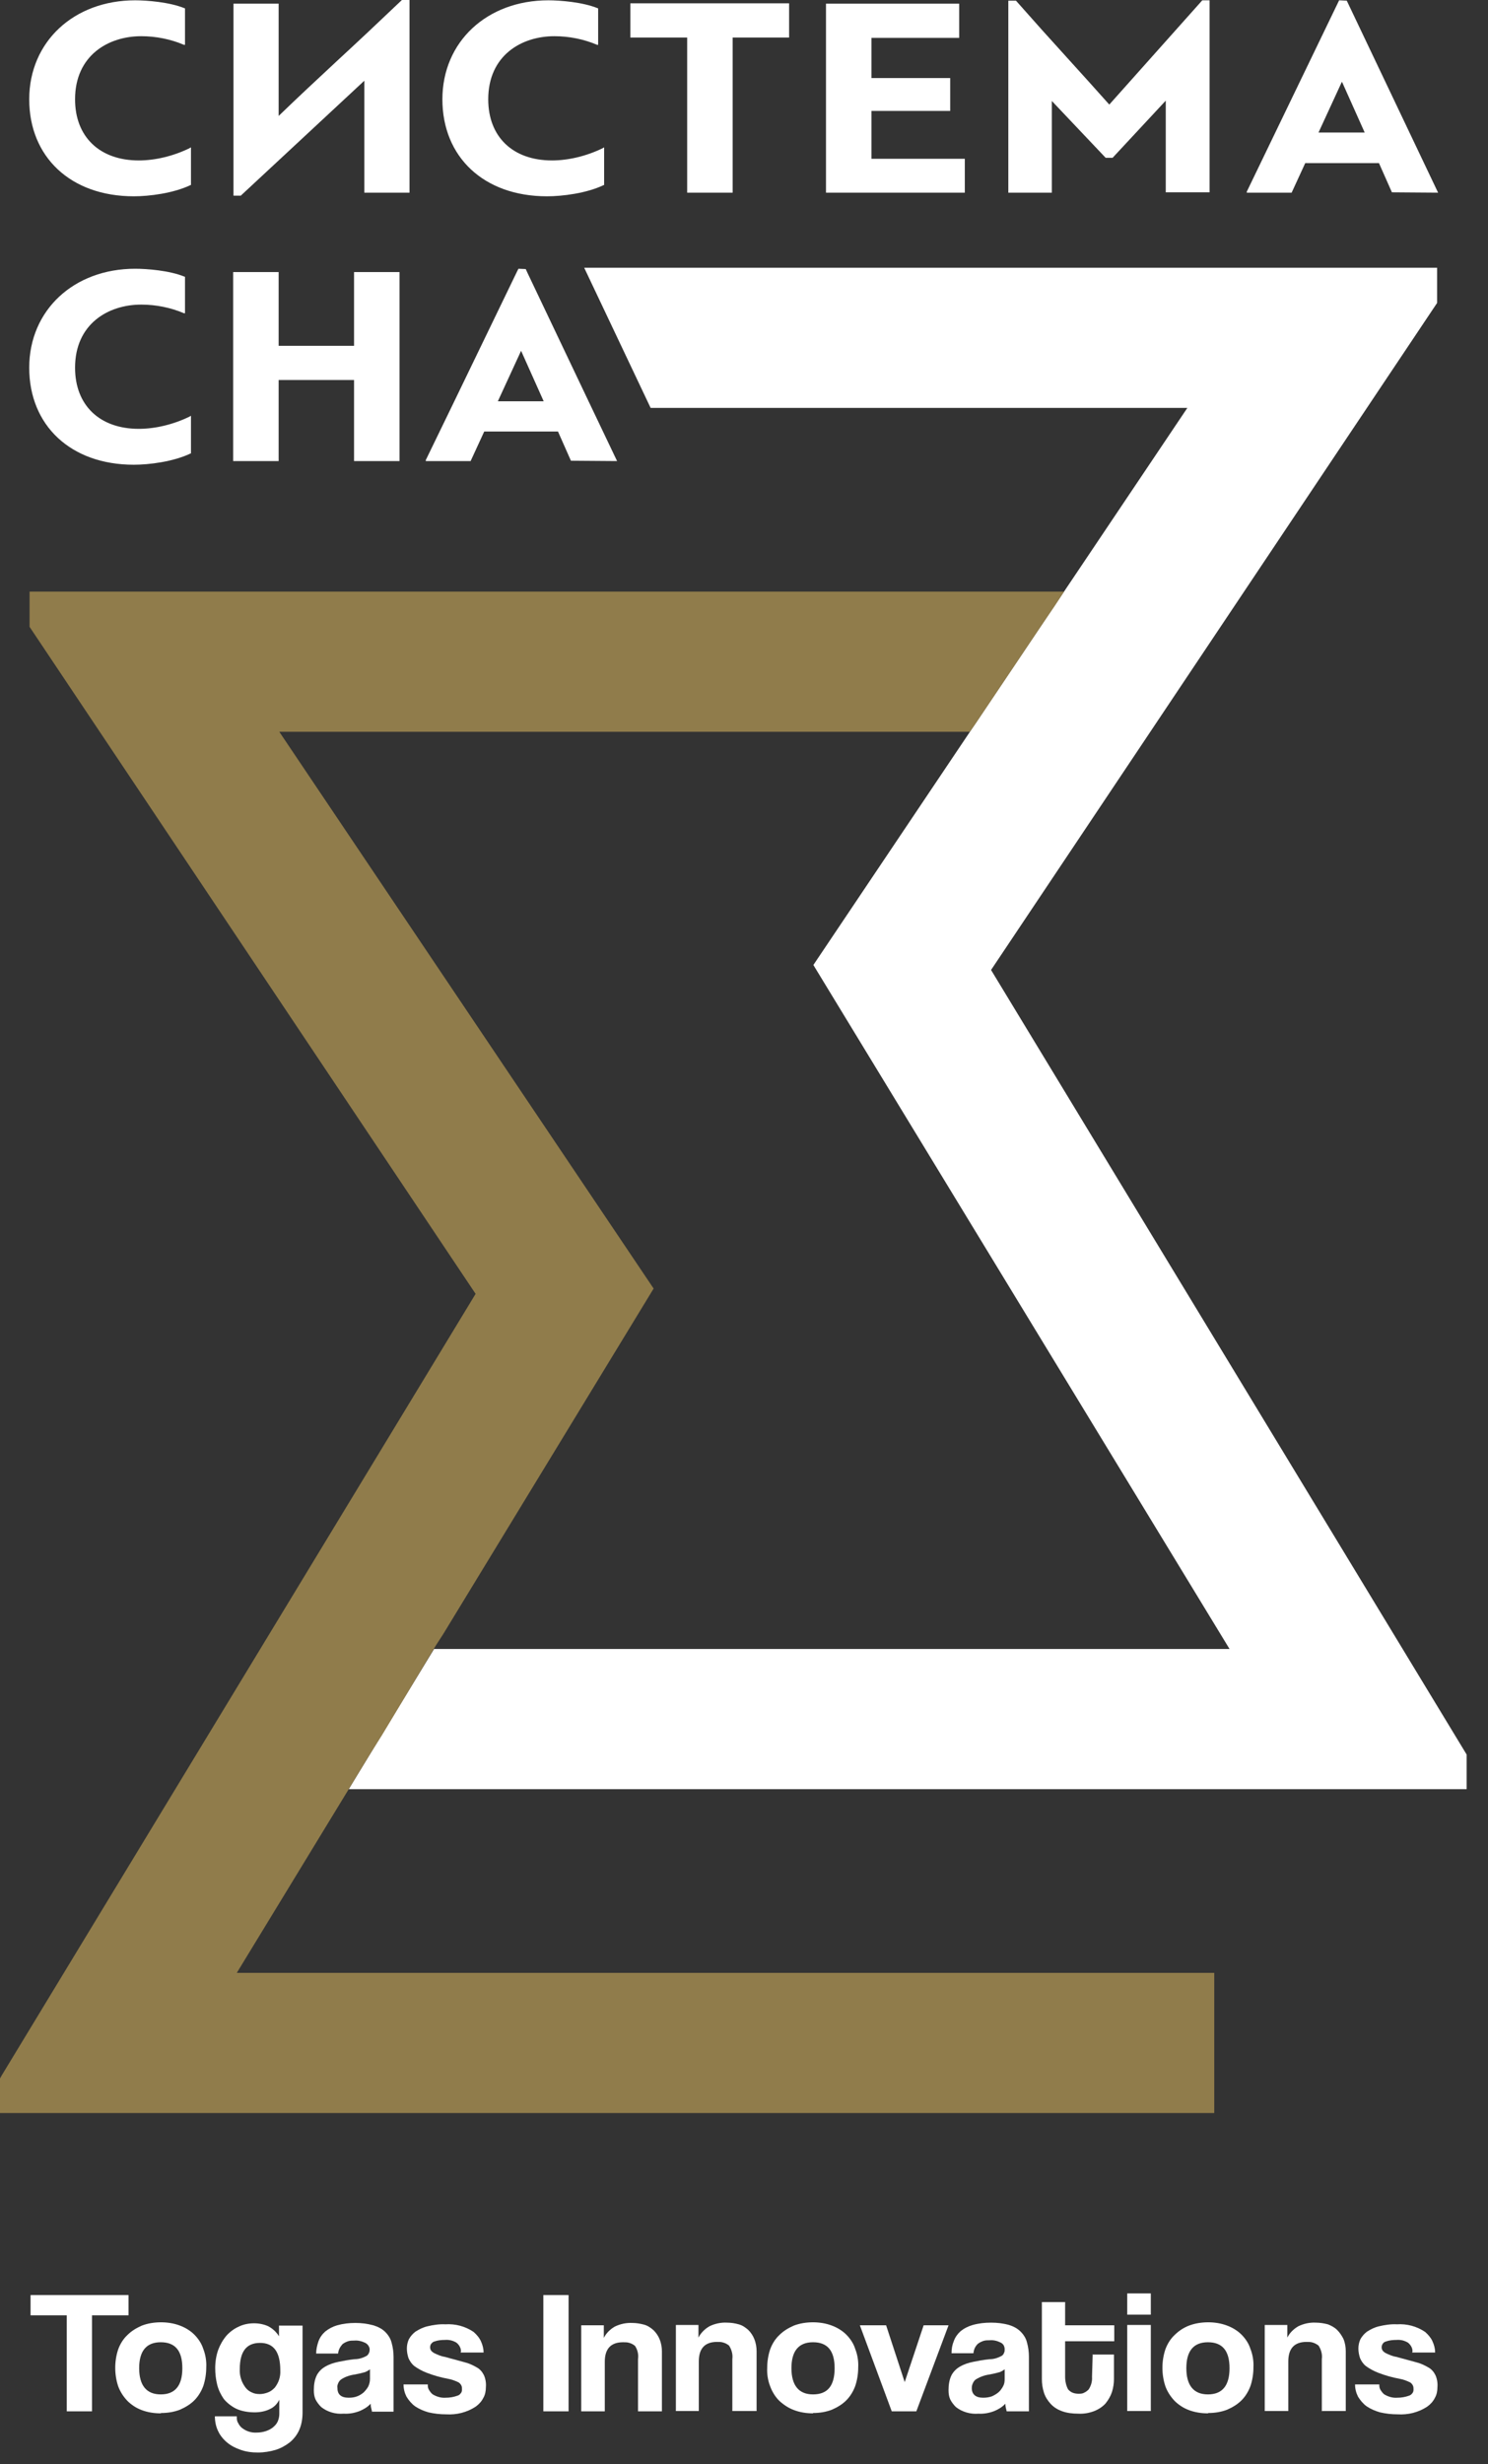 <svg width="61" height="101" viewBox="0 0 61 101" fill="none" xmlns="http://www.w3.org/2000/svg">
<rect x="0" y="0" width="61" height="101" fill="#333333" stroke="none"/>
<path d="M2.737 98.833V94.898H1.253V94.068H5.269V94.898H3.771V98.833H2.737Z" fill="white"/>
<path d="M6.59 98.139C7.175 98.139 7.475 97.785 7.475 97.063C7.475 96.341 7.175 96.001 6.59 96.001C6.004 96.001 5.705 96.355 5.705 97.063C5.705 97.771 6.004 98.139 6.59 98.139ZM6.59 98.915C6.317 98.915 6.045 98.874 5.8 98.778C5.582 98.697 5.378 98.561 5.215 98.397C5.051 98.22 4.929 98.03 4.847 97.812C4.765 97.567 4.724 97.308 4.724 97.049C4.724 96.791 4.765 96.532 4.847 96.287C4.929 96.069 5.051 95.865 5.228 95.701C5.392 95.538 5.596 95.415 5.814 95.32C6.059 95.225 6.331 95.184 6.603 95.184C6.862 95.184 7.134 95.225 7.379 95.32C7.597 95.402 7.802 95.525 7.965 95.688C8.128 95.851 8.264 96.055 8.333 96.273C8.428 96.518 8.469 96.777 8.455 97.036C8.455 97.294 8.414 97.553 8.333 97.798C8.251 98.016 8.128 98.22 7.965 98.384C7.802 98.547 7.597 98.67 7.379 98.765C7.134 98.86 6.876 98.901 6.603 98.901" fill="white"/>
<path d="M10.661 98.125C10.769 98.125 10.878 98.098 10.987 98.057C11.096 98.016 11.178 97.948 11.26 97.867C11.423 97.662 11.505 97.417 11.491 97.159C11.491 96.396 11.219 96.028 10.661 96.028C10.102 96.028 9.83 96.382 9.83 97.104C9.816 97.376 9.898 97.635 10.061 97.853C10.13 97.948 10.225 98.016 10.32 98.057C10.429 98.112 10.538 98.125 10.647 98.125H10.661ZM11.45 98.357C11.368 98.52 11.246 98.656 11.069 98.738C10.878 98.833 10.661 98.874 10.443 98.874C10.184 98.874 9.912 98.833 9.68 98.724C9.49 98.629 9.313 98.493 9.176 98.329C9.054 98.152 8.959 97.962 8.904 97.744C8.85 97.526 8.822 97.295 8.822 97.063C8.822 96.805 8.863 96.546 8.945 96.314C9.027 96.097 9.136 95.906 9.285 95.729C9.422 95.579 9.599 95.443 9.789 95.361C9.98 95.266 10.198 95.225 10.415 95.225C10.62 95.225 10.824 95.266 11.001 95.348C11.178 95.443 11.328 95.579 11.437 95.756V95.32H12.403V98.888C12.403 99.133 12.362 99.378 12.267 99.596C12.185 99.786 12.049 99.963 11.886 100.099C11.709 100.236 11.518 100.344 11.3 100.413C11.069 100.481 10.824 100.521 10.579 100.521C10.334 100.521 10.102 100.494 9.871 100.413C9.667 100.344 9.476 100.249 9.313 100.113C9.163 99.99 9.027 99.827 8.945 99.65C8.85 99.459 8.809 99.242 8.809 99.037H9.707C9.707 99.133 9.707 99.228 9.762 99.31C9.803 99.391 9.857 99.473 9.939 99.528C10.102 99.65 10.306 99.718 10.524 99.704C10.756 99.704 11.001 99.636 11.178 99.5C11.26 99.432 11.341 99.35 11.382 99.255C11.423 99.16 11.45 99.051 11.45 98.942V98.357Z" fill="white"/>
<path d="M15.181 97.104C15.181 97.104 15.045 97.199 14.963 97.227C14.827 97.267 14.691 97.295 14.555 97.322C14.35 97.349 14.146 97.417 13.983 97.526C13.928 97.567 13.887 97.621 13.86 97.689C13.833 97.757 13.819 97.812 13.833 97.88C13.833 98.139 13.983 98.275 14.296 98.275C14.418 98.275 14.527 98.261 14.636 98.22C14.745 98.18 14.827 98.125 14.909 98.057C14.977 97.989 15.045 97.907 15.099 97.812C15.14 97.717 15.167 97.621 15.167 97.512V97.118L15.181 97.104ZM15.249 98.833C15.222 98.724 15.194 98.629 15.194 98.52C15.072 98.656 14.909 98.751 14.745 98.82C14.541 98.901 14.309 98.942 14.092 98.928C13.751 98.956 13.424 98.86 13.166 98.656C13.07 98.561 12.989 98.452 12.934 98.343C12.88 98.22 12.866 98.098 12.866 97.962C12.866 97.757 12.893 97.54 12.989 97.349C13.07 97.199 13.193 97.077 13.343 96.995C13.506 96.9 13.683 96.845 13.874 96.804C14.078 96.764 14.282 96.723 14.541 96.695C14.718 96.695 14.881 96.641 15.031 96.559C15.072 96.532 15.113 96.478 15.126 96.437C15.153 96.382 15.154 96.341 15.154 96.287C15.154 96.233 15.126 96.178 15.099 96.137C15.072 96.096 15.031 96.056 14.977 96.028C14.84 95.96 14.677 95.919 14.527 95.933C14.445 95.933 14.35 95.933 14.269 95.96C14.187 95.987 14.105 96.028 14.037 96.083C13.942 96.192 13.874 96.314 13.86 96.464H12.961C12.961 96.287 13.002 96.124 13.057 95.96C13.111 95.811 13.207 95.674 13.329 95.565C13.479 95.443 13.642 95.361 13.819 95.307C14.064 95.239 14.309 95.211 14.568 95.211C14.813 95.211 15.058 95.239 15.303 95.307C15.48 95.361 15.657 95.443 15.793 95.579C15.916 95.702 16.011 95.851 16.052 96.015C16.107 96.205 16.134 96.41 16.134 96.614V98.847H15.235L15.249 98.833Z" fill="white"/>
<path d="M18.898 96.369C18.898 96.233 18.816 96.097 18.707 96.015C18.571 95.933 18.408 95.892 18.244 95.906C18.095 95.906 17.945 95.92 17.795 95.974C17.741 95.988 17.713 96.028 17.673 96.069C17.645 96.11 17.632 96.165 17.632 96.206C17.632 96.26 17.645 96.301 17.673 96.342C17.7 96.382 17.741 96.41 17.782 96.437C17.918 96.505 18.067 96.573 18.231 96.6L19.034 96.818C19.211 96.859 19.388 96.941 19.552 97.036C19.674 97.104 19.769 97.213 19.837 97.349C19.906 97.499 19.933 97.676 19.919 97.839C19.919 97.989 19.892 98.153 19.81 98.289C19.742 98.425 19.633 98.547 19.497 98.643C19.143 98.874 18.721 98.983 18.285 98.956C18.04 98.956 17.809 98.929 17.564 98.874C17.373 98.82 17.183 98.738 17.019 98.629C16.869 98.52 16.76 98.384 16.665 98.234C16.583 98.071 16.543 97.907 16.543 97.73H17.537C17.537 97.812 17.537 97.88 17.591 97.962C17.632 98.03 17.686 98.098 17.741 98.139C17.904 98.234 18.081 98.289 18.272 98.275C18.435 98.275 18.599 98.248 18.748 98.193C18.803 98.18 18.857 98.139 18.884 98.098C18.925 98.057 18.939 98.003 18.939 97.935C18.939 97.88 18.939 97.826 18.912 97.771C18.884 97.717 18.844 97.676 18.803 97.649C18.667 97.581 18.517 97.526 18.367 97.499C18.067 97.445 17.782 97.363 17.496 97.254C17.319 97.186 17.142 97.091 16.992 96.982C16.883 96.9 16.801 96.777 16.747 96.655C16.706 96.532 16.679 96.396 16.679 96.26C16.679 96.124 16.706 96.001 16.761 95.879C16.828 95.756 16.924 95.647 17.033 95.566C17.183 95.47 17.346 95.389 17.523 95.348C17.754 95.293 18.013 95.252 18.258 95.266C18.667 95.239 19.075 95.348 19.416 95.579C19.538 95.688 19.647 95.811 19.715 95.96C19.783 96.11 19.824 96.26 19.824 96.423H18.884L18.898 96.369Z" fill="white"/>
<path d="M23.309 94.068H22.274V98.833H23.309V94.068Z" fill="white"/>
<path d="M26.155 98.833V96.695C26.182 96.505 26.141 96.314 26.032 96.151C25.964 96.096 25.896 96.055 25.801 96.028C25.719 96.001 25.637 96.001 25.542 96.001C25.038 96.001 24.793 96.273 24.793 96.804V98.833H23.827V95.307H24.753V95.824C24.848 95.633 25.011 95.47 25.202 95.361C25.42 95.252 25.678 95.198 25.923 95.211C26.087 95.211 26.25 95.239 26.4 95.279C26.55 95.32 26.672 95.402 26.795 95.511C26.904 95.62 26.985 95.742 27.04 95.878C27.108 96.042 27.135 96.219 27.135 96.382V98.833H26.155Z" fill="white"/>
<path d="M30.022 98.833V96.695C30.049 96.505 29.994 96.301 29.886 96.137C29.817 96.083 29.749 96.042 29.654 96.015C29.572 95.987 29.491 95.987 29.395 95.987C28.892 95.987 28.647 96.26 28.647 96.791V98.82H27.707V95.293H28.633V95.811C28.728 95.62 28.892 95.457 29.082 95.348C29.3 95.239 29.559 95.184 29.804 95.198C29.967 95.198 30.131 95.225 30.28 95.266C30.43 95.307 30.553 95.388 30.675 95.497C30.784 95.606 30.866 95.729 30.92 95.865C30.988 96.028 31.016 96.205 31.016 96.369V98.82H30.022V98.833Z" fill="white"/>
<path d="M33.33 98.139C33.929 98.139 34.215 97.785 34.215 97.063C34.215 96.341 33.916 96.001 33.33 96.001C32.745 96.001 32.445 96.355 32.445 97.063C32.445 97.771 32.745 98.139 33.33 98.139ZM33.33 98.915C33.058 98.915 32.786 98.874 32.541 98.778C32.323 98.697 32.118 98.561 31.942 98.397C31.778 98.234 31.656 98.03 31.574 97.812C31.479 97.567 31.438 97.308 31.451 97.049C31.451 96.791 31.492 96.532 31.574 96.287C31.656 96.069 31.778 95.865 31.955 95.701C32.118 95.538 32.323 95.415 32.541 95.32C32.786 95.225 33.058 95.184 33.33 95.184C33.589 95.184 33.861 95.225 34.106 95.32C34.324 95.402 34.529 95.525 34.692 95.688C34.855 95.851 34.991 96.055 35.059 96.273C35.155 96.518 35.196 96.777 35.182 97.036C35.182 97.294 35.141 97.553 35.059 97.798C34.978 98.016 34.855 98.22 34.692 98.384C34.529 98.547 34.324 98.67 34.106 98.765C33.861 98.86 33.603 98.901 33.33 98.901" fill="white"/>
<path d="M36.557 98.833L35.25 95.307H36.326L37.088 97.635L37.864 95.307H38.885L37.565 98.833H36.557Z" fill="white"/>
<path d="M41.2 97.104C41.2 97.104 41.064 97.199 40.982 97.227C40.846 97.267 40.71 97.295 40.574 97.322C40.369 97.349 40.179 97.417 40.002 97.526C39.947 97.567 39.906 97.621 39.879 97.69C39.852 97.744 39.838 97.812 39.838 97.88C39.838 98.139 40.002 98.275 40.301 98.275C40.424 98.275 40.533 98.261 40.655 98.221C40.751 98.18 40.846 98.125 40.928 98.057C41.009 97.989 41.064 97.907 41.118 97.812C41.173 97.717 41.186 97.621 41.186 97.513V97.118L41.2 97.104ZM41.268 98.833C41.241 98.724 41.214 98.629 41.214 98.52C41.091 98.656 40.928 98.752 40.764 98.82C40.56 98.901 40.328 98.942 40.111 98.929C39.784 98.956 39.444 98.861 39.185 98.656C39.09 98.561 39.008 98.452 38.953 98.343C38.899 98.221 38.885 98.098 38.885 97.962C38.885 97.758 38.913 97.54 39.008 97.349C39.09 97.199 39.212 97.077 39.362 96.995C39.525 96.9 39.702 96.845 39.893 96.805C40.097 96.764 40.301 96.723 40.574 96.696C40.751 96.696 40.914 96.641 41.064 96.559C41.105 96.532 41.145 96.492 41.159 96.437C41.186 96.396 41.186 96.342 41.186 96.287C41.186 96.233 41.173 96.178 41.145 96.124C41.118 96.083 41.077 96.042 41.023 96.015C40.887 95.947 40.737 95.906 40.574 95.92C40.492 95.92 40.397 95.92 40.315 95.947C40.233 95.974 40.151 96.015 40.083 96.069C39.974 96.178 39.92 96.301 39.906 96.451H39.008C39.008 96.274 39.035 96.11 39.103 95.947C39.158 95.797 39.253 95.661 39.375 95.552C39.525 95.43 39.689 95.348 39.879 95.293C40.124 95.225 40.369 95.198 40.628 95.198C40.873 95.198 41.118 95.225 41.363 95.293C41.54 95.348 41.704 95.43 41.84 95.566C41.962 95.688 42.058 95.838 42.098 96.001C42.153 96.192 42.18 96.396 42.18 96.6V98.833H41.282H41.268Z" fill="white"/>
<path d="M44.781 96.505H45.666V97.513C45.666 97.689 45.639 97.867 45.584 98.043C45.53 98.207 45.434 98.37 45.325 98.506C45.203 98.643 45.039 98.751 44.862 98.82C44.658 98.901 44.427 98.942 44.195 98.928C43.964 98.928 43.732 98.901 43.514 98.82C43.337 98.751 43.188 98.656 43.065 98.52C42.943 98.384 42.847 98.234 42.793 98.057C42.738 97.88 42.711 97.703 42.711 97.513V94.354H43.664V95.307H45.679V95.96H43.664V97.417C43.664 97.594 43.705 97.785 43.787 97.935C43.841 97.989 43.896 98.043 43.977 98.071C44.045 98.098 44.127 98.112 44.209 98.112C44.291 98.112 44.372 98.112 44.44 98.071C44.508 98.043 44.577 97.989 44.631 97.935C44.726 97.785 44.781 97.608 44.767 97.417L44.794 96.491L44.781 96.505Z" fill="white"/>
<path d="M46.197 95.293H47.177V98.82H46.21V95.293H46.197ZM46.197 94H47.177V94.871H46.21V94H46.197Z" fill="white"/>
<path d="M49.519 98.139C50.104 98.139 50.404 97.785 50.404 97.063C50.404 96.341 50.104 96.001 49.519 96.001C48.933 96.001 48.634 96.355 48.634 97.063C48.634 97.771 48.933 98.139 49.519 98.139ZM49.519 98.915C49.246 98.915 48.974 98.874 48.729 98.778C48.511 98.697 48.307 98.561 48.144 98.397C47.98 98.22 47.858 98.03 47.776 97.812C47.694 97.567 47.653 97.308 47.653 97.049C47.653 96.791 47.694 96.532 47.776 96.287C47.858 96.069 47.98 95.865 48.157 95.701C48.321 95.538 48.525 95.402 48.742 95.32C48.988 95.225 49.26 95.184 49.532 95.184C49.791 95.184 50.063 95.225 50.308 95.32C50.526 95.402 50.73 95.525 50.894 95.688C51.057 95.851 51.193 96.055 51.261 96.273C51.357 96.518 51.398 96.777 51.384 97.036C51.384 97.294 51.343 97.553 51.261 97.798C51.18 98.016 51.057 98.22 50.894 98.384C50.73 98.547 50.526 98.67 50.308 98.765C50.063 98.86 49.804 98.901 49.532 98.901" fill="white"/>
<path d="M54.188 98.833V96.695C54.216 96.505 54.161 96.301 54.052 96.137C53.984 96.083 53.903 96.042 53.821 96.015C53.739 95.987 53.644 95.987 53.562 95.987C53.059 95.987 52.813 96.26 52.813 96.791V98.82H51.847V95.293H52.773V95.811C52.868 95.62 53.031 95.457 53.222 95.348C53.44 95.239 53.698 95.184 53.943 95.198C54.107 95.198 54.27 95.225 54.434 95.266C54.57 95.32 54.706 95.388 54.815 95.497C54.924 95.606 55.005 95.729 55.074 95.865C55.142 96.028 55.169 96.205 55.169 96.369V98.82H54.202L54.188 98.833Z" fill="white"/>
<path d="M57.906 96.369C57.906 96.233 57.824 96.097 57.715 96.015C57.579 95.933 57.416 95.892 57.252 95.906C57.103 95.906 56.953 95.92 56.803 95.974C56.749 95.988 56.708 96.028 56.681 96.069C56.653 96.11 56.64 96.165 56.64 96.206C56.64 96.26 56.653 96.301 56.681 96.342C56.708 96.382 56.749 96.41 56.789 96.437C56.926 96.505 57.075 96.573 57.239 96.6L58.042 96.818C58.219 96.859 58.396 96.941 58.559 97.036C58.682 97.104 58.777 97.213 58.845 97.349C58.913 97.499 58.941 97.676 58.927 97.839C58.927 97.989 58.9 98.153 58.818 98.289C58.75 98.425 58.641 98.547 58.505 98.643C58.151 98.874 57.729 98.983 57.293 98.956C57.048 98.956 56.817 98.929 56.572 98.874C56.381 98.82 56.19 98.738 56.027 98.629C55.877 98.52 55.768 98.384 55.673 98.234C55.591 98.071 55.55 97.907 55.55 97.73H56.544C56.544 97.812 56.544 97.88 56.599 97.962C56.64 98.03 56.694 98.098 56.749 98.139C56.912 98.234 57.089 98.289 57.28 98.275C57.443 98.275 57.606 98.248 57.756 98.193C57.81 98.18 57.865 98.139 57.892 98.098C57.933 98.057 57.947 98.003 57.947 97.935C57.947 97.88 57.947 97.826 57.919 97.771C57.892 97.717 57.851 97.676 57.811 97.649C57.674 97.581 57.525 97.526 57.375 97.499C57.075 97.445 56.789 97.363 56.504 97.254C56.327 97.186 56.15 97.091 56 96.982C55.891 96.9 55.809 96.777 55.755 96.655C55.714 96.532 55.687 96.396 55.687 96.26C55.687 96.124 55.714 96.001 55.768 95.879C55.836 95.756 55.932 95.647 56.041 95.566C56.19 95.47 56.354 95.389 56.531 95.348C56.762 95.293 57.021 95.252 57.266 95.266C57.674 95.239 58.083 95.348 58.423 95.579C58.546 95.688 58.655 95.811 58.723 95.96C58.791 96.11 58.832 96.26 58.832 96.423H57.892L57.906 96.369Z" fill="white"/>
<path d="M7.815 6.045L7.774 6.072C7.107 6.399 6.358 6.576 5.691 6.576C4.085 6.576 3.077 5.609 3.077 4.071C3.077 2.274 4.439 1.484 5.787 1.484C6.399 1.484 6.998 1.606 7.543 1.838H7.584V0.34H7.57C6.944 0.082 6.004 0.013 5.542 0.013C3.023 0.013 1.198 1.715 1.198 4.071C1.198 6.426 2.887 8.046 5.487 8.046C6.113 8.046 7.107 7.924 7.815 7.584H7.829V6.086V6.045H7.815Z" fill="white"/>
<path d="M16.461 0.014C15.562 0.871 14.664 1.716 13.792 2.519C13.016 3.24 12.213 3.989 11.423 4.752V0.15H9.572V8.019H9.871L14.936 3.308V7.897H16.788V0H16.474L16.461 0.014Z" fill="white"/>
<path d="M24.753 6.045L24.712 6.072C24.045 6.399 23.296 6.576 22.629 6.576C21.022 6.576 20.015 5.609 20.015 4.071C20.015 2.274 21.376 1.484 22.724 1.484C23.337 1.484 23.936 1.606 24.48 1.838H24.521V0.34H24.508C23.881 0.082 22.942 0.013 22.479 0.013C19.96 0.013 18.136 1.715 18.136 4.071C18.136 6.426 19.824 8.046 22.424 8.046C23.051 8.046 24.045 7.924 24.753 7.584H24.766V6.086V6.045H24.753Z" fill="white"/>
<path d="M25.841 1.539H28.17V7.897H30.035V1.539H32.349V0.136H25.841V1.539Z" fill="white"/>
<path d="M35.726 4.547H38.953V3.199H35.726V1.552H39.321V0.15H33.861V7.897H39.552V6.508H35.726V4.547Z" fill="white"/>
<path d="M45.489 4.302C44.917 3.662 44.331 3.009 43.76 2.382C43.065 1.62 42.357 0.83 41.649 0.027H41.336V7.897H43.12V4.139L45.325 6.467H45.611L47.79 4.125V7.883H49.587V0.013H49.287L45.461 4.302H45.489Z" fill="white"/>
<path d="M55.196 0.027L54.897 0.013L51.111 7.856V7.897H52.95L53.508 6.685H56.53L57.061 7.883L58.954 7.897L55.21 0.027H55.196ZM55.019 3.363L55.945 5.432H54.052L55.005 3.363H55.019Z" fill="white"/>
<path d="M7.815 17.046L7.774 17.074C7.107 17.4 6.358 17.577 5.691 17.577C4.085 17.577 3.077 16.611 3.077 15.072C3.077 13.275 4.439 12.485 5.787 12.485C6.399 12.485 6.998 12.608 7.543 12.839H7.584V11.342H7.57C6.944 11.083 6.004 11.015 5.542 11.015C3.023 11.015 1.198 12.717 1.198 15.072C1.198 17.428 2.887 19.048 5.487 19.048C6.113 19.048 7.107 18.925 7.815 18.585H7.829V17.087V17.046H7.815Z" fill="white"/>
<path d="M14.514 14.174H11.423V11.151H9.558V18.898H11.423V15.576H14.514V18.898H16.379V11.151H14.514V14.174Z" fill="white"/>
<path d="M24.167 16.529L21.608 11.151L21.553 11.028L21.253 11.015L21.185 11.151L18.585 16.529L17.455 18.857V18.898H19.293L19.851 17.686H22.874L23.405 18.884L25.297 18.898L24.167 16.529ZM20.409 16.447L21.362 14.378L22.288 16.447H20.396H20.409Z" fill="white"/>
<path d="M40.628 39.756L58.913 12.417V10.974H23.949L26.672 16.719H48.675L33.344 39.552L50.404 67.586H17.795L14.296 73.332H60.125V71.915L40.628 39.756Z" fill="white"/>
<path d="M9.708 80.861L14.296 73.332L14.65 72.746L15.208 71.834L15.671 71.099L17.782 67.586L17.863 67.45L18.163 66.987L26.795 52.814L11.45 29.994H39.757L39.988 29.668L42.602 25.774L42.915 25.311L43.229 24.848L43.623 24.249H1.212V25.692L19.497 53.031L0.068 85.068L0 85.191V86.607H49.778V80.861H9.708Z" fill="#907C4B"/>
</svg>
